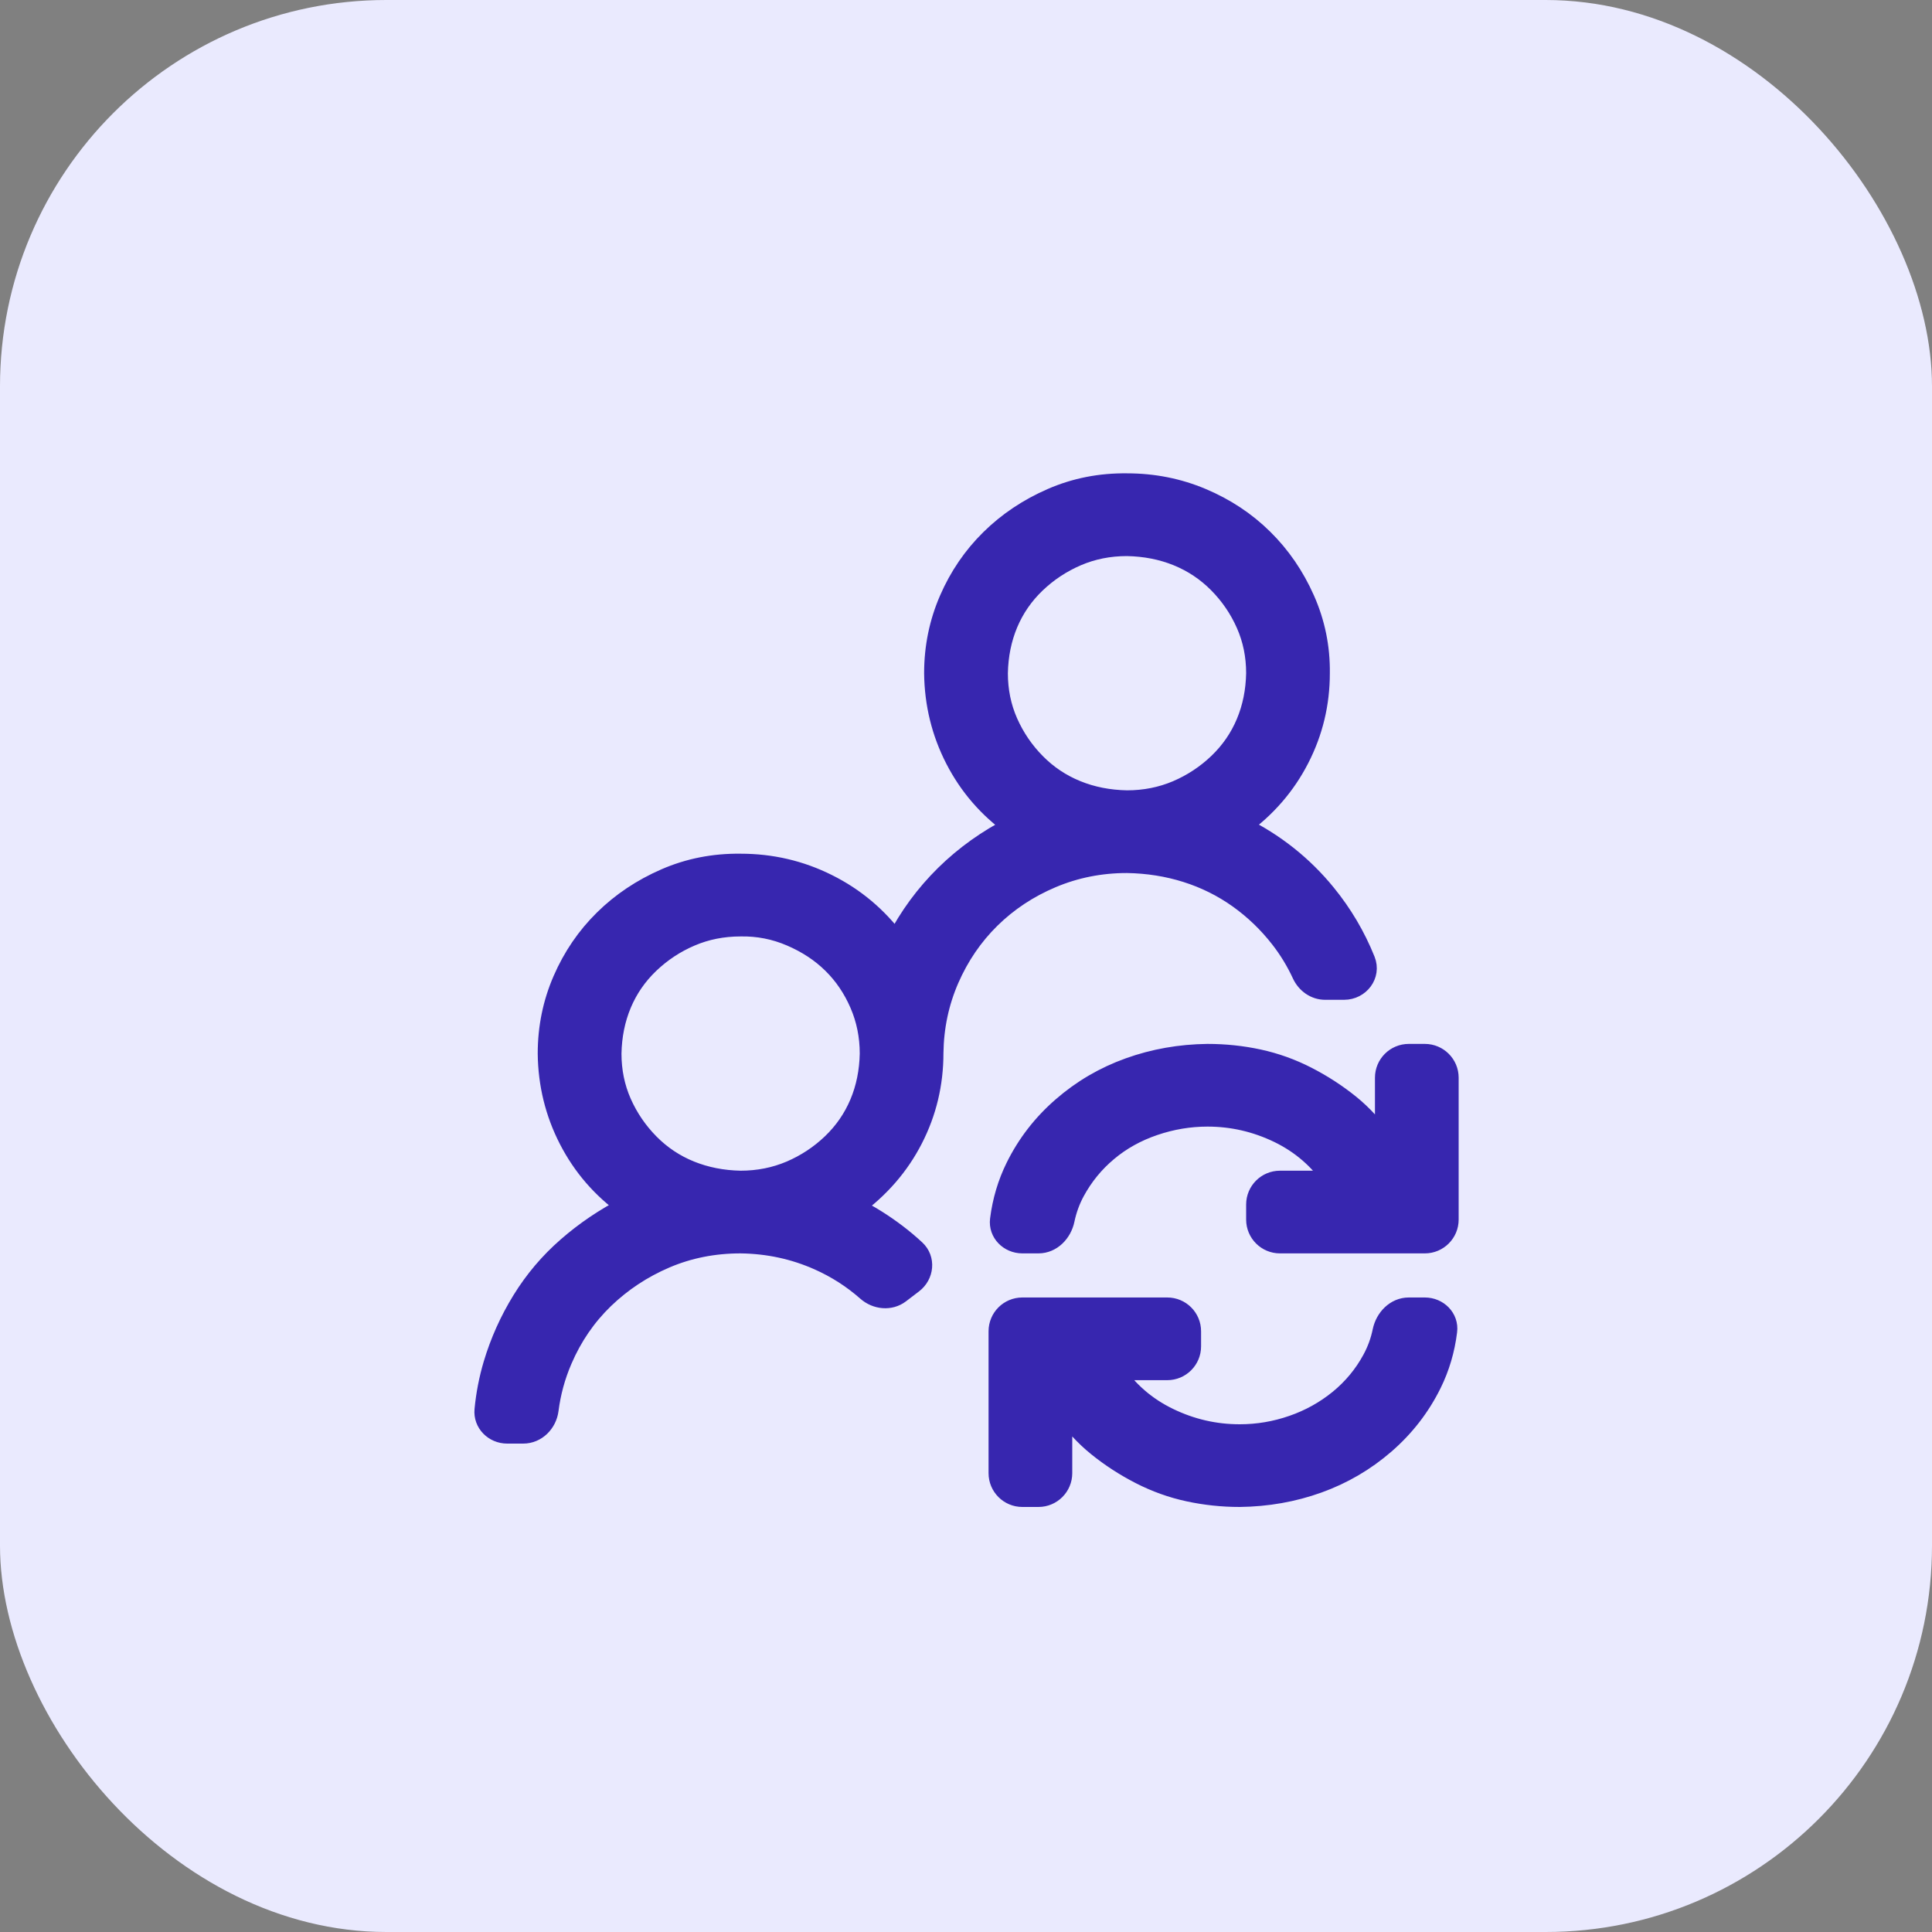 <svg width="40" height="40" viewBox="0 0 40 40" fill="none" xmlns="http://www.w3.org/2000/svg">
<rect x="0" y="0" width="40" height="40" fill="#808080" stroke="none"/>
<rect width="40" height="40" rx="8" fill="#EAEAFE"/>
<mask id="path-2-outside-1_4044_7" maskUnits="userSpaceOnUse" x="9" y="9" width="22" height="23" fill="black">
<rect fill="white" x="9" y="9" width="22" height="23"/>
<path d="M29.5 21.813C29.776 21.813 30 22.037 30 22.313V25.25C30 25.526 29.776 25.75 29.5 25.75H26.5C26.224 25.75 26 25.526 26 25.25V24.938C26 24.662 26.224 24.438 26.5 24.438H27.594C27.309 24.014 26.934 23.689 26.469 23.463C26.003 23.238 25.514 23.125 25 23.125C24.625 23.125 24.257 23.187 23.896 23.31C23.535 23.433 23.215 23.61 22.938 23.843C22.66 24.075 22.434 24.352 22.26 24.673C22.162 24.855 22.092 25.048 22.049 25.253C21.993 25.524 21.776 25.75 21.5 25.75H21.167C20.89 25.75 20.663 25.525 20.697 25.251C20.746 24.862 20.854 24.499 21.021 24.161C21.257 23.682 21.58 23.265 21.99 22.91C22.399 22.554 22.861 22.284 23.375 22.1C23.889 21.915 24.431 21.82 25 21.813C25.361 21.813 25.715 21.85 26.062 21.925C26.41 22.001 26.743 22.12 27.062 22.284C27.382 22.448 27.677 22.64 27.948 22.858C28.219 23.077 28.458 23.34 28.667 23.648V22.313C28.667 22.037 28.89 21.813 29.167 21.813H29.5ZM25.667 29.688C26.042 29.688 26.406 29.626 26.76 29.503C27.115 29.38 27.434 29.202 27.719 28.97C28.003 28.737 28.233 28.46 28.406 28.139C28.504 27.958 28.575 27.765 28.617 27.559C28.674 27.289 28.89 27.063 29.167 27.063H29.5C29.776 27.063 30.004 27.287 29.969 27.561C29.921 27.95 29.813 28.314 29.646 28.652C29.41 29.13 29.087 29.547 28.677 29.903C28.267 30.258 27.806 30.528 27.292 30.713C26.778 30.898 26.236 30.993 25.667 31C25.306 31 24.951 30.962 24.604 30.887C24.257 30.812 23.924 30.692 23.604 30.528C23.285 30.364 22.99 30.173 22.719 29.954C22.448 29.735 22.208 29.472 22 29.165V30.5C22 30.776 21.776 31 21.5 31H21.167C20.89 31 20.667 30.776 20.667 30.5V27.563C20.667 27.286 20.89 27.063 21.167 27.063H24.167C24.443 27.063 24.667 27.286 24.667 27.563V27.875C24.667 28.151 24.443 28.375 24.167 28.375H23.073C23.358 28.799 23.733 29.124 24.198 29.349C24.663 29.575 25.153 29.688 25.667 29.688ZM23.333 17.875C22.785 17.875 22.267 17.978 21.781 18.183C21.295 18.388 20.872 18.668 20.51 19.024C20.149 19.379 19.865 19.796 19.656 20.275C19.448 20.753 19.34 21.262 19.333 21.802C19.333 22.438 19.191 23.033 18.906 23.587C18.622 24.14 18.215 24.608 17.688 24.991C18 25.148 18.295 25.333 18.573 25.545C18.707 25.647 18.835 25.755 18.958 25.869C19.171 26.066 19.137 26.402 18.906 26.578L18.637 26.783C18.43 26.941 18.139 26.91 17.944 26.738C17.646 26.475 17.314 26.262 16.948 26.099C16.441 25.873 15.903 25.757 15.333 25.75C14.778 25.75 14.26 25.853 13.781 26.058C13.302 26.263 12.879 26.543 12.51 26.898C12.142 27.254 11.854 27.674 11.646 28.16C11.503 28.492 11.41 28.835 11.365 29.189C11.33 29.463 11.11 29.688 10.833 29.688H10.5C10.224 29.688 9.997 29.463 10.024 29.188C10.055 28.865 10.116 28.55 10.208 28.242C10.347 27.777 10.545 27.336 10.802 26.919C11.059 26.502 11.371 26.133 11.74 25.812C12.108 25.49 12.517 25.213 12.969 24.981C12.455 24.612 12.056 24.151 11.771 23.597C11.486 23.043 11.34 22.448 11.333 21.813C11.333 21.273 11.438 20.763 11.646 20.285C11.854 19.806 12.139 19.389 12.5 19.034C12.861 18.678 13.285 18.395 13.771 18.183C14.257 17.971 14.778 17.868 15.333 17.875C15.972 17.875 16.573 18.015 17.135 18.296C17.698 18.576 18.17 18.972 18.552 19.485C18.816 18.972 19.153 18.514 19.562 18.111C19.972 17.708 20.441 17.373 20.969 17.106C20.455 16.737 20.056 16.276 19.771 15.722C19.486 15.168 19.34 14.573 19.333 13.938C19.333 13.398 19.438 12.889 19.646 12.41C19.854 11.931 20.139 11.514 20.5 11.159C20.861 10.803 21.285 10.52 21.771 10.308C22.257 10.096 22.778 9.993 23.333 10C23.882 10 24.399 10.103 24.885 10.308C25.372 10.513 25.795 10.793 26.156 11.149C26.517 11.504 26.806 11.925 27.021 12.41C27.236 12.895 27.34 13.405 27.333 13.938C27.333 14.567 27.191 15.158 26.906 15.712C26.622 16.265 26.219 16.73 25.698 17.106C26.392 17.448 26.979 17.913 27.458 18.501C27.801 18.921 28.072 19.381 28.273 19.881C28.395 20.187 28.155 20.5 27.826 20.5H27.436C27.224 20.5 27.039 20.366 26.95 20.174C26.828 19.91 26.678 19.663 26.5 19.434C26.25 19.113 25.962 18.836 25.635 18.603C25.309 18.371 24.951 18.193 24.562 18.07C24.174 17.947 23.764 17.882 23.333 17.875ZM23.333 11.313C22.965 11.313 22.622 11.381 22.302 11.518C21.983 11.655 21.698 11.843 21.448 12.082C21.198 12.321 21.007 12.598 20.875 12.912C20.743 13.227 20.674 13.569 20.667 13.938C20.667 14.3 20.736 14.638 20.875 14.953C21.014 15.267 21.205 15.548 21.448 15.794C21.691 16.04 21.972 16.228 22.292 16.358C22.611 16.488 22.958 16.556 23.333 16.563C23.701 16.563 24.045 16.494 24.365 16.358C24.684 16.221 24.969 16.033 25.219 15.794C25.469 15.554 25.66 15.278 25.792 14.963C25.924 14.649 25.993 14.307 26 13.938C26 13.575 25.931 13.237 25.792 12.923C25.653 12.608 25.462 12.328 25.219 12.082C24.976 11.836 24.694 11.648 24.375 11.518C24.056 11.388 23.708 11.32 23.333 11.313ZM15.333 24.438C15.701 24.438 16.045 24.369 16.365 24.233C16.684 24.096 16.969 23.908 17.219 23.669C17.469 23.429 17.66 23.152 17.792 22.838C17.924 22.524 17.993 22.182 18 21.813C18 21.45 17.931 21.108 17.792 20.787C17.653 20.466 17.465 20.189 17.229 19.957C16.993 19.724 16.708 19.536 16.375 19.393C16.042 19.249 15.694 19.181 15.333 19.188C14.965 19.188 14.621 19.256 14.302 19.393C13.983 19.529 13.698 19.718 13.448 19.957C13.198 20.196 13.007 20.473 12.875 20.787C12.743 21.102 12.674 21.444 12.667 21.813C12.667 22.175 12.736 22.513 12.875 22.828C13.014 23.142 13.205 23.422 13.448 23.669C13.691 23.915 13.972 24.103 14.292 24.233C14.611 24.362 14.958 24.431 15.333 24.438Z"/>
</mask>
<path d="M29.5 21.813C29.776 21.813 30 22.037 30 22.313V25.25C30 25.526 29.776 25.75 29.5 25.75H26.5C26.224 25.75 26 25.526 26 25.25V24.938C26 24.662 26.224 24.438 26.5 24.438H27.594C27.309 24.014 26.934 23.689 26.469 23.463C26.003 23.238 25.514 23.125 25 23.125C24.625 23.125 24.257 23.187 23.896 23.31C23.535 23.433 23.215 23.61 22.938 23.843C22.66 24.075 22.434 24.352 22.26 24.673C22.162 24.855 22.092 25.048 22.049 25.253C21.993 25.524 21.776 25.75 21.5 25.75H21.167C20.89 25.75 20.663 25.525 20.697 25.251C20.746 24.862 20.854 24.499 21.021 24.161C21.257 23.682 21.58 23.265 21.99 22.91C22.399 22.554 22.861 22.284 23.375 22.1C23.889 21.915 24.431 21.82 25 21.813C25.361 21.813 25.715 21.85 26.062 21.925C26.41 22.001 26.743 22.12 27.062 22.284C27.382 22.448 27.677 22.64 27.948 22.858C28.219 23.077 28.458 23.34 28.667 23.648V22.313C28.667 22.037 28.89 21.813 29.167 21.813H29.5ZM25.667 29.688C26.042 29.688 26.406 29.626 26.76 29.503C27.115 29.38 27.434 29.202 27.719 28.97C28.003 28.737 28.233 28.46 28.406 28.139C28.504 27.958 28.575 27.765 28.617 27.559C28.674 27.289 28.89 27.063 29.167 27.063H29.5C29.776 27.063 30.004 27.287 29.969 27.561C29.921 27.95 29.813 28.314 29.646 28.652C29.41 29.13 29.087 29.547 28.677 29.903C28.267 30.258 27.806 30.528 27.292 30.713C26.778 30.898 26.236 30.993 25.667 31C25.306 31 24.951 30.962 24.604 30.887C24.257 30.812 23.924 30.692 23.604 30.528C23.285 30.364 22.99 30.173 22.719 29.954C22.448 29.735 22.208 29.472 22 29.165V30.5C22 30.776 21.776 31 21.5 31H21.167C20.89 31 20.667 30.776 20.667 30.5V27.563C20.667 27.286 20.89 27.063 21.167 27.063H24.167C24.443 27.063 24.667 27.286 24.667 27.563V27.875C24.667 28.151 24.443 28.375 24.167 28.375H23.073C23.358 28.799 23.733 29.124 24.198 29.349C24.663 29.575 25.153 29.688 25.667 29.688ZM23.333 17.875C22.785 17.875 22.267 17.978 21.781 18.183C21.295 18.388 20.872 18.668 20.51 19.024C20.149 19.379 19.865 19.796 19.656 20.275C19.448 20.753 19.34 21.262 19.333 21.802C19.333 22.438 19.191 23.033 18.906 23.587C18.622 24.14 18.215 24.608 17.688 24.991C18 25.148 18.295 25.333 18.573 25.545C18.707 25.647 18.835 25.755 18.958 25.869C19.171 26.066 19.137 26.402 18.906 26.578L18.637 26.783C18.43 26.941 18.139 26.91 17.944 26.738C17.646 26.475 17.314 26.262 16.948 26.099C16.441 25.873 15.903 25.757 15.333 25.75C14.778 25.75 14.26 25.853 13.781 26.058C13.302 26.263 12.879 26.543 12.51 26.898C12.142 27.254 11.854 27.674 11.646 28.16C11.503 28.492 11.41 28.835 11.365 29.189C11.33 29.463 11.11 29.688 10.833 29.688H10.5C10.224 29.688 9.997 29.463 10.024 29.188C10.055 28.865 10.116 28.55 10.208 28.242C10.347 27.777 10.545 27.336 10.802 26.919C11.059 26.502 11.371 26.133 11.74 25.812C12.108 25.49 12.517 25.213 12.969 24.981C12.455 24.612 12.056 24.151 11.771 23.597C11.486 23.043 11.34 22.448 11.333 21.813C11.333 21.273 11.438 20.763 11.646 20.285C11.854 19.806 12.139 19.389 12.5 19.034C12.861 18.678 13.285 18.395 13.771 18.183C14.257 17.971 14.778 17.868 15.333 17.875C15.972 17.875 16.573 18.015 17.135 18.296C17.698 18.576 18.17 18.972 18.552 19.485C18.816 18.972 19.153 18.514 19.562 18.111C19.972 17.708 20.441 17.373 20.969 17.106C20.455 16.737 20.056 16.276 19.771 15.722C19.486 15.168 19.34 14.573 19.333 13.938C19.333 13.398 19.438 12.889 19.646 12.41C19.854 11.931 20.139 11.514 20.5 11.159C20.861 10.803 21.285 10.52 21.771 10.308C22.257 10.096 22.778 9.993 23.333 10C23.882 10 24.399 10.103 24.885 10.308C25.372 10.513 25.795 10.793 26.156 11.149C26.517 11.504 26.806 11.925 27.021 12.41C27.236 12.895 27.34 13.405 27.333 13.938C27.333 14.567 27.191 15.158 26.906 15.712C26.622 16.265 26.219 16.73 25.698 17.106C26.392 17.448 26.979 17.913 27.458 18.501C27.801 18.921 28.072 19.381 28.273 19.881C28.395 20.187 28.155 20.5 27.826 20.5H27.436C27.224 20.5 27.039 20.366 26.95 20.174C26.828 19.91 26.678 19.663 26.5 19.434C26.25 19.113 25.962 18.836 25.635 18.603C25.309 18.371 24.951 18.193 24.562 18.07C24.174 17.947 23.764 17.882 23.333 17.875ZM23.333 11.313C22.965 11.313 22.622 11.381 22.302 11.518C21.983 11.655 21.698 11.843 21.448 12.082C21.198 12.321 21.007 12.598 20.875 12.912C20.743 13.227 20.674 13.569 20.667 13.938C20.667 14.3 20.736 14.638 20.875 14.953C21.014 15.267 21.205 15.548 21.448 15.794C21.691 16.04 21.972 16.228 22.292 16.358C22.611 16.488 22.958 16.556 23.333 16.563C23.701 16.563 24.045 16.494 24.365 16.358C24.684 16.221 24.969 16.033 25.219 15.794C25.469 15.554 25.66 15.278 25.792 14.963C25.924 14.649 25.993 14.307 26 13.938C26 13.575 25.931 13.237 25.792 12.923C25.653 12.608 25.462 12.328 25.219 12.082C24.976 11.836 24.694 11.648 24.375 11.518C24.056 11.388 23.708 11.32 23.333 11.313ZM15.333 24.438C15.701 24.438 16.045 24.369 16.365 24.233C16.684 24.096 16.969 23.908 17.219 23.669C17.469 23.429 17.66 23.152 17.792 22.838C17.924 22.524 17.993 22.182 18 21.813C18 21.45 17.931 21.108 17.792 20.787C17.653 20.466 17.465 20.189 17.229 19.957C16.993 19.724 16.708 19.536 16.375 19.393C16.042 19.249 15.694 19.181 15.333 19.188C14.965 19.188 14.621 19.256 14.302 19.393C13.983 19.529 13.698 19.718 13.448 19.957C13.198 20.196 13.007 20.473 12.875 20.787C12.743 21.102 12.674 21.444 12.667 21.813C12.667 22.175 12.736 22.513 12.875 22.828C13.014 23.142 13.205 23.422 13.448 23.669C13.691 23.915 13.972 24.103 14.292 24.233C14.611 24.362 14.958 24.431 15.333 24.438Z" fill="#3726AF"/>
<path d="M29.5 21.813C29.776 21.813 30 22.037 30 22.313V25.25C30 25.526 29.776 25.75 29.5 25.75H26.5C26.224 25.75 26 25.526 26 25.25V24.938C26 24.662 26.224 24.438 26.5 24.438H27.594C27.309 24.014 26.934 23.689 26.469 23.463C26.003 23.238 25.514 23.125 25 23.125C24.625 23.125 24.257 23.187 23.896 23.31C23.535 23.433 23.215 23.61 22.938 23.843C22.66 24.075 22.434 24.352 22.26 24.673C22.162 24.855 22.092 25.048 22.049 25.253C21.993 25.524 21.776 25.75 21.5 25.75H21.167C20.89 25.75 20.663 25.525 20.697 25.251C20.746 24.862 20.854 24.499 21.021 24.161C21.257 23.682 21.58 23.265 21.99 22.91C22.399 22.554 22.861 22.284 23.375 22.1C23.889 21.915 24.431 21.82 25 21.813C25.361 21.813 25.715 21.85 26.062 21.925C26.41 22.001 26.743 22.12 27.062 22.284C27.382 22.448 27.677 22.64 27.948 22.858C28.219 23.077 28.458 23.34 28.667 23.648V22.313C28.667 22.037 28.89 21.813 29.167 21.813H29.5ZM25.667 29.688C26.042 29.688 26.406 29.626 26.76 29.503C27.115 29.38 27.434 29.202 27.719 28.97C28.003 28.737 28.233 28.46 28.406 28.139C28.504 27.958 28.575 27.765 28.617 27.559C28.674 27.289 28.89 27.063 29.167 27.063H29.5C29.776 27.063 30.004 27.287 29.969 27.561C29.921 27.95 29.813 28.314 29.646 28.652C29.41 29.13 29.087 29.547 28.677 29.903C28.267 30.258 27.806 30.528 27.292 30.713C26.778 30.898 26.236 30.993 25.667 31C25.306 31 24.951 30.962 24.604 30.887C24.257 30.812 23.924 30.692 23.604 30.528C23.285 30.364 22.99 30.173 22.719 29.954C22.448 29.735 22.208 29.472 22 29.165V30.5C22 30.776 21.776 31 21.5 31H21.167C20.89 31 20.667 30.776 20.667 30.5V27.563C20.667 27.286 20.89 27.063 21.167 27.063H24.167C24.443 27.063 24.667 27.286 24.667 27.563V27.875C24.667 28.151 24.443 28.375 24.167 28.375H23.073C23.358 28.799 23.733 29.124 24.198 29.349C24.663 29.575 25.153 29.688 25.667 29.688ZM23.333 17.875C22.785 17.875 22.267 17.978 21.781 18.183C21.295 18.388 20.872 18.668 20.51 19.024C20.149 19.379 19.865 19.796 19.656 20.275C19.448 20.753 19.34 21.262 19.333 21.802C19.333 22.438 19.191 23.033 18.906 23.587C18.622 24.14 18.215 24.608 17.688 24.991C18 25.148 18.295 25.333 18.573 25.545C18.707 25.647 18.835 25.755 18.958 25.869C19.171 26.066 19.137 26.402 18.906 26.578L18.637 26.783C18.43 26.941 18.139 26.91 17.944 26.738C17.646 26.475 17.314 26.262 16.948 26.099C16.441 25.873 15.903 25.757 15.333 25.75C14.778 25.75 14.26 25.853 13.781 26.058C13.302 26.263 12.879 26.543 12.51 26.898C12.142 27.254 11.854 27.674 11.646 28.16C11.503 28.492 11.41 28.835 11.365 29.189C11.33 29.463 11.11 29.688 10.833 29.688H10.5C10.224 29.688 9.997 29.463 10.024 29.188C10.055 28.865 10.116 28.55 10.208 28.242C10.347 27.777 10.545 27.336 10.802 26.919C11.059 26.502 11.371 26.133 11.74 25.812C12.108 25.49 12.517 25.213 12.969 24.981C12.455 24.612 12.056 24.151 11.771 23.597C11.486 23.043 11.34 22.448 11.333 21.813C11.333 21.273 11.438 20.763 11.646 20.285C11.854 19.806 12.139 19.389 12.5 19.034C12.861 18.678 13.285 18.395 13.771 18.183C14.257 17.971 14.778 17.868 15.333 17.875C15.972 17.875 16.573 18.015 17.135 18.296C17.698 18.576 18.17 18.972 18.552 19.485C18.816 18.972 19.153 18.514 19.562 18.111C19.972 17.708 20.441 17.373 20.969 17.106C20.455 16.737 20.056 16.276 19.771 15.722C19.486 15.168 19.34 14.573 19.333 13.938C19.333 13.398 19.438 12.889 19.646 12.41C19.854 11.931 20.139 11.514 20.5 11.159C20.861 10.803 21.285 10.52 21.771 10.308C22.257 10.096 22.778 9.993 23.333 10C23.882 10 24.399 10.103 24.885 10.308C25.372 10.513 25.795 10.793 26.156 11.149C26.517 11.504 26.806 11.925 27.021 12.41C27.236 12.895 27.34 13.405 27.333 13.938C27.333 14.567 27.191 15.158 26.906 15.712C26.622 16.265 26.219 16.73 25.698 17.106C26.392 17.448 26.979 17.913 27.458 18.501C27.801 18.921 28.072 19.381 28.273 19.881C28.395 20.187 28.155 20.5 27.826 20.5H27.436C27.224 20.5 27.039 20.366 26.95 20.174C26.828 19.91 26.678 19.663 26.5 19.434C26.25 19.113 25.962 18.836 25.635 18.603C25.309 18.371 24.951 18.193 24.562 18.07C24.174 17.947 23.764 17.882 23.333 17.875ZM23.333 11.313C22.965 11.313 22.622 11.381 22.302 11.518C21.983 11.655 21.698 11.843 21.448 12.082C21.198 12.321 21.007 12.598 20.875 12.912C20.743 13.227 20.674 13.569 20.667 13.938C20.667 14.3 20.736 14.638 20.875 14.953C21.014 15.267 21.205 15.548 21.448 15.794C21.691 16.04 21.972 16.228 22.292 16.358C22.611 16.488 22.958 16.556 23.333 16.563C23.701 16.563 24.045 16.494 24.365 16.358C24.684 16.221 24.969 16.033 25.219 15.794C25.469 15.554 25.66 15.278 25.792 14.963C25.924 14.649 25.993 14.307 26 13.938C26 13.575 25.931 13.237 25.792 12.923C25.653 12.608 25.462 12.328 25.219 12.082C24.976 11.836 24.694 11.648 24.375 11.518C24.056 11.388 23.708 11.32 23.333 11.313ZM15.333 24.438C15.701 24.438 16.045 24.369 16.365 24.233C16.684 24.096 16.969 23.908 17.219 23.669C17.469 23.429 17.66 23.152 17.792 22.838C17.924 22.524 17.993 22.182 18 21.813C18 21.45 17.931 21.108 17.792 20.787C17.653 20.466 17.465 20.189 17.229 19.957C16.993 19.724 16.708 19.536 16.375 19.393C16.042 19.249 15.694 19.181 15.333 19.188C14.965 19.188 14.621 19.256 14.302 19.393C13.983 19.529 13.698 19.718 13.448 19.957C13.198 20.196 13.007 20.473 12.875 20.787C12.743 21.102 12.674 21.444 12.667 21.813C12.667 22.175 12.736 22.513 12.875 22.828C13.014 23.142 13.205 23.422 13.448 23.669C13.691 23.915 13.972 24.103 14.292 24.233C14.611 24.362 14.958 24.431 15.333 24.438Z" stroke="#3726AF" stroke-width="0.4" mask="url(#path-2-outside-1_4044_7)"/>
</svg>
